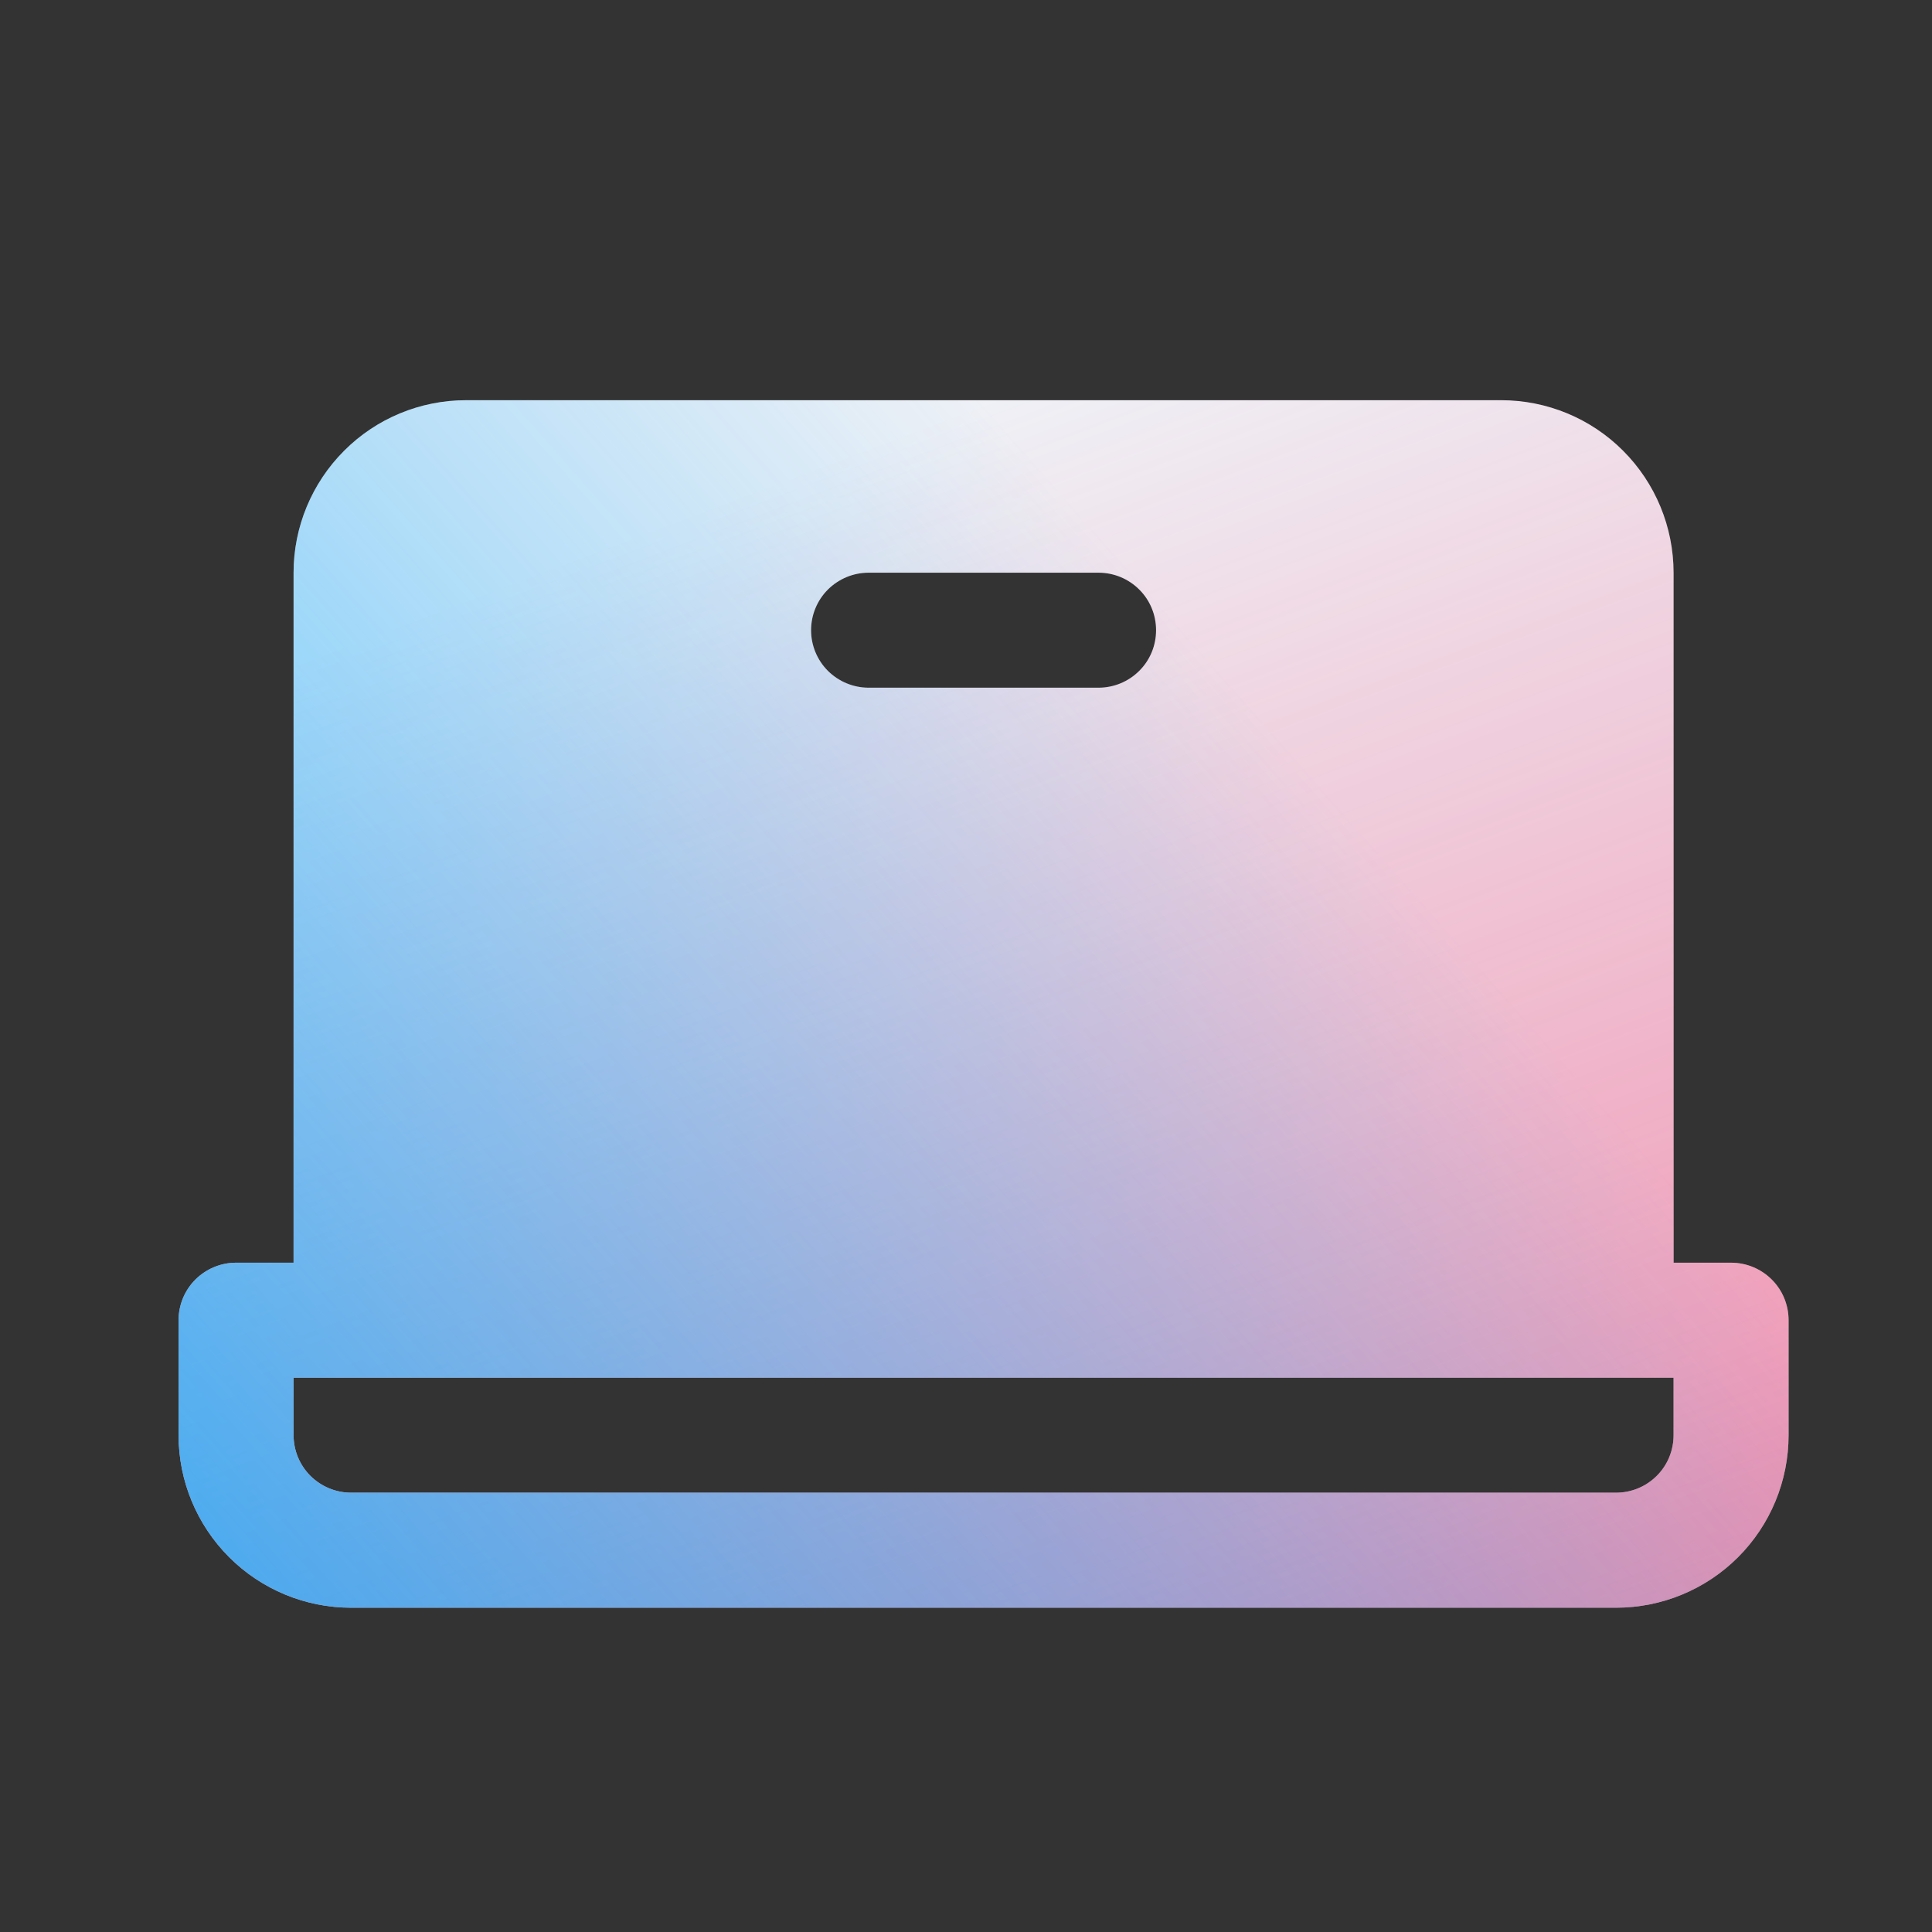 <svg width="21" height="21" viewBox="0 0 21 21" fill="none" xmlns="http://www.w3.org/2000/svg">
<rect x="0" y="0" width="21" height="21" fill="#333333" stroke="none"/>
<path d="M18.816 13.725H18.191V6.225C18.191 5.728 17.994 5.251 17.642 4.899C17.291 4.547 16.814 4.35 16.316 4.35H5.066C4.569 4.35 4.092 4.547 3.741 4.899C3.389 5.251 3.191 5.728 3.191 6.225V13.725H2.566C2.401 13.725 2.242 13.791 2.124 13.908C2.007 14.025 1.941 14.184 1.941 14.35V15.6C1.941 16.097 2.139 16.574 2.491 16.926C2.842 17.277 3.319 17.475 3.816 17.475H17.566C18.064 17.475 18.541 17.277 18.892 16.926C19.244 16.574 19.441 16.097 19.441 15.6V14.35C19.441 14.184 19.376 14.025 19.258 13.908C19.141 13.791 18.982 13.725 18.816 13.725ZM9.441 6.225H11.941C12.107 6.225 12.266 6.291 12.383 6.408C12.501 6.525 12.566 6.684 12.566 6.85C12.566 7.016 12.501 7.175 12.383 7.292C12.266 7.409 12.107 7.475 11.941 7.475H9.441C9.276 7.475 9.117 7.409 8.999 7.292C8.882 7.175 8.816 7.016 8.816 6.85C8.816 6.684 8.882 6.525 8.999 6.408C9.117 6.291 9.276 6.225 9.441 6.225ZM18.191 15.6C18.191 15.766 18.126 15.925 18.008 16.042C17.891 16.159 17.732 16.225 17.566 16.225H3.816C3.651 16.225 3.492 16.159 3.374 16.042C3.257 15.925 3.191 15.766 3.191 15.6V14.975H18.191V15.6Z" fill="#EFF1F6"/>
<path d="M18.816 13.725H18.191V6.225C18.191 5.728 17.994 5.251 17.642 4.899C17.291 4.547 16.814 4.35 16.316 4.35H5.066C4.569 4.35 4.092 4.547 3.741 4.899C3.389 5.251 3.191 5.728 3.191 6.225V13.725H2.566C2.401 13.725 2.242 13.791 2.124 13.908C2.007 14.025 1.941 14.184 1.941 14.35V15.6C1.941 16.097 2.139 16.574 2.491 16.926C2.842 17.277 3.319 17.475 3.816 17.475H17.566C18.064 17.475 18.541 17.277 18.892 16.926C19.244 16.574 19.441 16.097 19.441 15.6V14.35C19.441 14.184 19.376 14.025 19.258 13.908C19.141 13.791 18.982 13.725 18.816 13.725ZM9.441 6.225H11.941C12.107 6.225 12.266 6.291 12.383 6.408C12.501 6.525 12.566 6.684 12.566 6.85C12.566 7.016 12.501 7.175 12.383 7.292C12.266 7.409 12.107 7.475 11.941 7.475H9.441C9.276 7.475 9.117 7.409 8.999 7.292C8.882 7.175 8.816 7.016 8.816 6.85C8.816 6.684 8.882 6.525 8.999 6.408C9.117 6.291 9.276 6.225 9.441 6.225ZM18.191 15.6C18.191 15.766 18.126 15.925 18.008 16.042C17.891 16.159 17.732 16.225 17.566 16.225H3.816C3.651 16.225 3.492 16.159 3.374 16.042C3.257 15.925 3.191 15.766 3.191 15.6V14.975H18.191V15.6Z" fill="url(#paint0_linear_18325_4576)"/>
<path d="M18.816 13.725H18.191V6.225C18.191 5.728 17.994 5.251 17.642 4.899C17.291 4.547 16.814 4.35 16.316 4.35H5.066C4.569 4.35 4.092 4.547 3.741 4.899C3.389 5.251 3.191 5.728 3.191 6.225V13.725H2.566C2.401 13.725 2.242 13.791 2.124 13.908C2.007 14.025 1.941 14.184 1.941 14.35V15.6C1.941 16.097 2.139 16.574 2.491 16.926C2.842 17.277 3.319 17.475 3.816 17.475H17.566C18.064 17.475 18.541 17.277 18.892 16.926C19.244 16.574 19.441 16.097 19.441 15.6V14.35C19.441 14.184 19.376 14.025 19.258 13.908C19.141 13.791 18.982 13.725 18.816 13.725ZM9.441 6.225H11.941C12.107 6.225 12.266 6.291 12.383 6.408C12.501 6.525 12.566 6.684 12.566 6.85C12.566 7.016 12.501 7.175 12.383 7.292C12.266 7.409 12.107 7.475 11.941 7.475H9.441C9.276 7.475 9.117 7.409 8.999 7.292C8.882 7.175 8.816 7.016 8.816 6.85C8.816 6.684 8.882 6.525 8.999 6.408C9.117 6.291 9.276 6.225 9.441 6.225ZM18.191 15.6C18.191 15.766 18.126 15.925 18.008 16.042C17.891 16.159 17.732 16.225 17.566 16.225H3.816C3.651 16.225 3.492 16.159 3.374 16.042C3.257 15.925 3.191 15.766 3.191 15.6V14.975H18.191V15.6Z" fill="url(#paint1_linear_18325_4576)"/>
<defs>
<linearGradient id="paint0_linear_18325_4576" x1="10.691" y1="4.35" x2="21.491" y2="32.943" gradientUnits="userSpaceOnUse">
<stop stop-color="#F22963" stop-opacity="0"/>
<stop offset="1" stop-color="#F22963"/>
</linearGradient>
<linearGradient id="paint1_linear_18325_4576" x1="10.691" y1="4.35" x2="-5.474" y2="18.629" gradientUnits="userSpaceOnUse">
<stop stop-color="#00A5FF" stop-opacity="0"/>
<stop offset="1" stop-color="#00A5FF"/>
</linearGradient>
</defs>
</svg>
